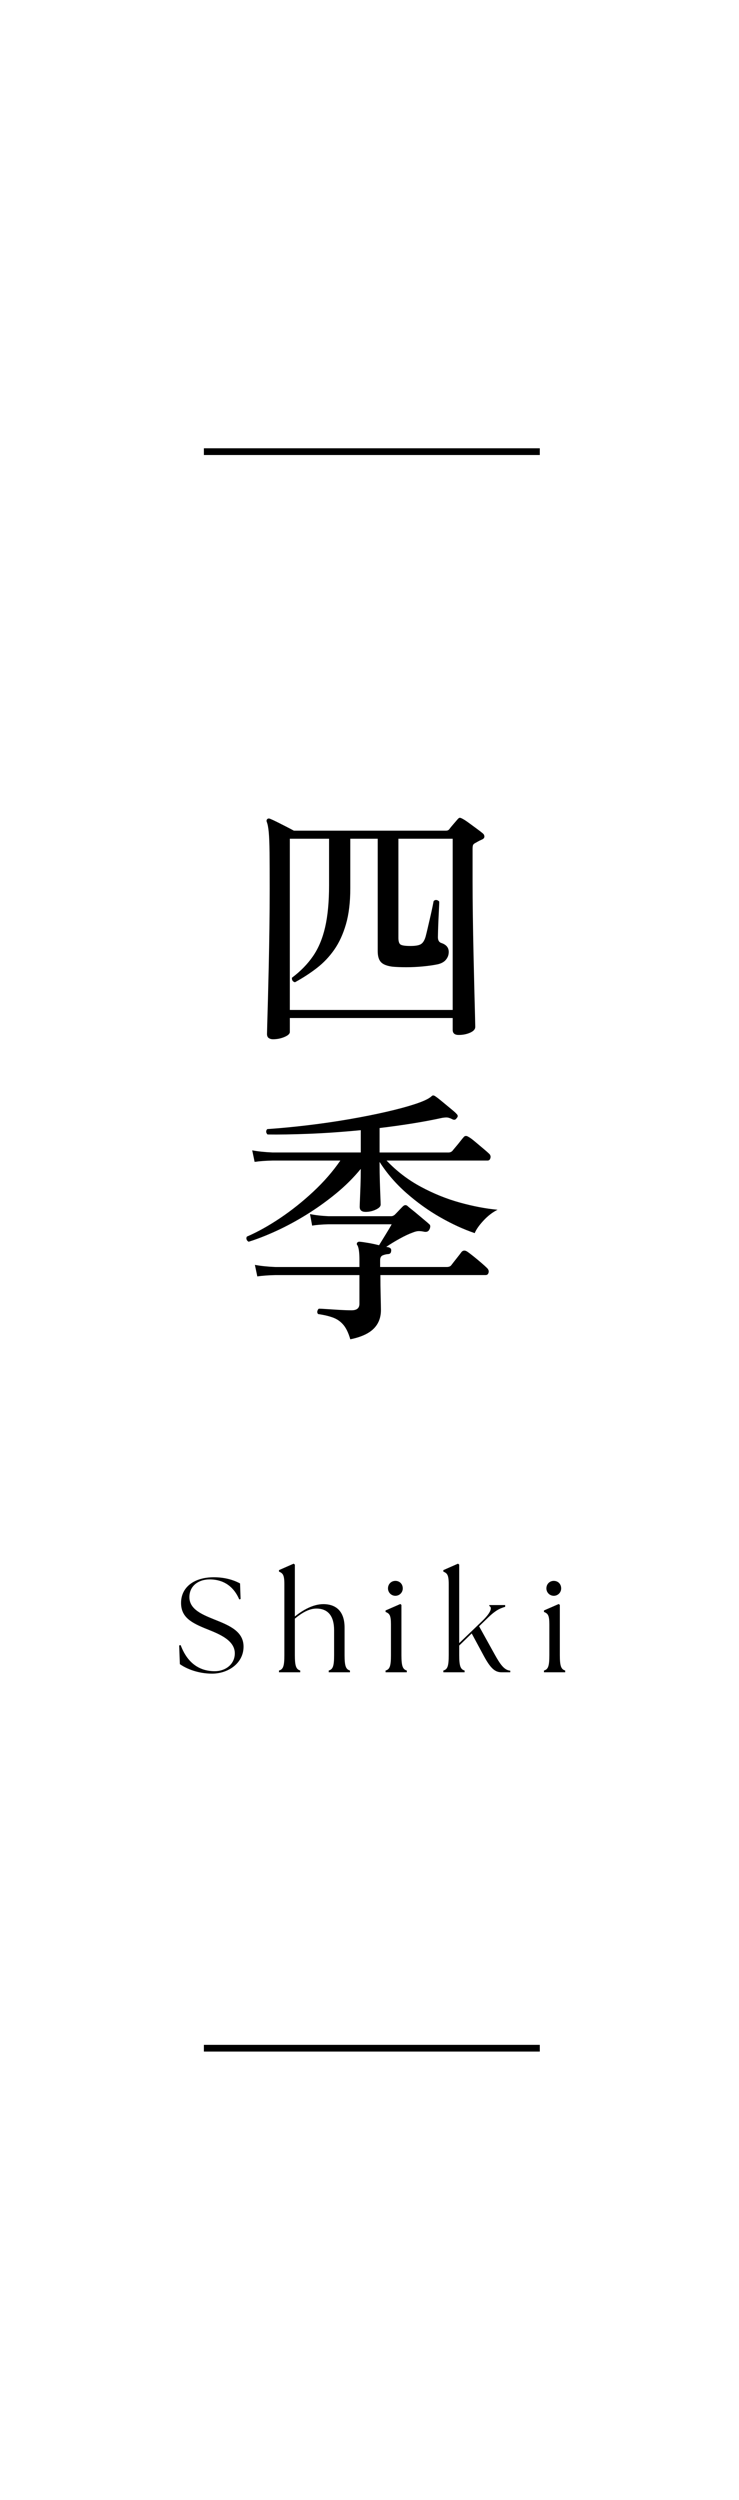 <?xml version="1.0" encoding="UTF-8"?><svg id="a" xmlns="http://www.w3.org/2000/svg" viewBox="0 0 110 372"><defs><style>.b{fill:#000;stroke-width:0px;}.c{fill:none;stroke:#000;stroke-miterlimit:10;}</style></defs><path class="b" d="M40.622,154.65c-.24,0-.447-.06-.62-.18-.174-.12-.26-.327-.26-.62,0-.134.013-.654.04-1.56.025-.906.06-2.093.1-3.56.04-1.466.08-3.106.12-4.92.04-1.813.073-3.706.1-5.68.026-1.973.04-3.92.04-5.84,0-2.24-.007-4.033-.02-5.38-.014-1.346-.054-2.373-.12-3.08-.067-.706-.167-1.22-.3-1.54-.054-.16-.027-.293.08-.4.105-.106.253-.12.439-.04.267.107.613.267,1.04.48.427.214.873.44,1.34.68.467.24.847.44,1.141.6h22.64c.213,0,.373-.066.479-.2.134-.186.341-.44.62-.76.28-.32.486-.56.62-.72s.246-.24.34-.24.233.054.42.16c.214.107.521.307.921.6.399.294.8.587,1.199.88.4.294.693.52.88.68.16.134.24.293.24.48s-.12.333-.359.44c-.188.08-.367.167-.54.26-.174.094-.327.18-.46.26-.16.08-.268.174-.32.28-.054.107-.08.307-.08.6v4.84c0,1.547.013,3.254.04,5.12.026,1.867.06,3.74.1,5.62s.08,3.614.12,5.2c.04,1.587.073,2.894.101,3.92.025,1.027.04,1.62.04,1.78,0,.346-.254.633-.761.86s-1.08.34-1.72.34c-.587,0-.88-.254-.88-.76v-1.76h-24.24v2.08c0,.266-.267.513-.8.74-.534.227-1.106.34-1.72.34ZM43.142,150.29h24.24v-25.48h-8.08v14.76c0,.534.113.867.34,1,.227.134.713.2,1.46.2s1.267-.093,1.561-.28c.293-.187.52-.546.68-1.08.08-.293.18-.7.3-1.22s.246-1.066.38-1.64c.134-.573.246-1.086.34-1.54.094-.453.153-.76.181-.92.133-.133.279-.187.439-.16.16.027.293.107.4.24,0,.187-.014.534-.04,1.04-.027.507-.054,1.067-.08,1.68-.026.614-.047,1.16-.06,1.64-.014.48-.021.787-.021.92,0,.48.173.774.521.88.8.267,1.159.774,1.08,1.52-.027.347-.167.674-.421.98-.253.307-.646.527-1.18.66-.64.134-1.38.24-2.22.32s-1.66.12-2.46.12-1.494-.026-2.08-.08c-.827-.106-1.4-.333-1.72-.68-.32-.346-.48-.893-.48-1.64v-16.72h-4.08v7.36c0,2.08-.214,3.86-.64,5.34-.427,1.48-1.007,2.747-1.74,3.8-.733,1.054-1.6,1.967-2.6,2.74s-2.087,1.48-3.261,2.12c-.187-.053-.313-.146-.38-.28-.066-.133-.087-.266-.06-.4,1.28-.96,2.326-2.033,3.14-3.22.813-1.186,1.413-2.626,1.8-4.32.387-1.693.58-3.766.58-6.22v-6.92h-5.84v25.48Z"/><path class="b" d="M37.021,184.78c-.134-.054-.233-.153-.3-.3s-.06-.301.021-.46c1.6-.693,3.253-1.613,4.96-2.761,1.706-1.146,3.346-2.453,4.92-3.92,1.573-1.466,2.92-3.013,4.04-4.64h-10.04c-1.12.026-2.027.094-2.721.2l-.359-1.721c.826.16,1.84.268,3.04.32h13.12v-3.32c-2.747.268-5.334.447-7.761.541s-4.467.127-6.12.1c-.133-.133-.199-.273-.199-.42s.053-.273.16-.38c1.945-.134,3.973-.326,6.079-.58,2.106-.253,4.16-.554,6.16-.899,2-.347,3.84-.714,5.521-1.101,1.68-.386,3.106-.772,4.279-1.16,1.174-.386,1.961-.753,2.36-1.101.106-.105.187-.159.24-.159.08-.026.187,0,.32.08.213.134.553.394,1.02.78.466.387.927.767,1.38,1.14.453.374.72.614.8.72.24.214.254.428.04.641-.16.267-.387.319-.68.16-.267-.134-.487-.214-.66-.24-.174-.027-.434-.014-.78.039-1.467.32-3,.607-4.6.86-1.6.254-3.187.474-4.76.66v3.64h10.28c.213,0,.399-.08.56-.24.08-.105.24-.299.479-.58.24-.279.474-.565.7-.859.227-.293.38-.48.46-.561.187-.266.44-.293.761-.08.213.107.532.341.96.701.426.359.846.713,1.26,1.06.413.347.687.587.82.72.213.188.286.407.22.66-.067.254-.207.38-.42.38h-15.04c1.493,1.573,3.193,2.874,5.1,3.9s3.854,1.813,5.84,2.36,3.847.899,5.58,1.06c-.747.374-1.446.913-2.1,1.62-.654.707-1.087,1.326-1.3,1.859-1.654-.56-3.367-1.346-5.141-2.359s-3.453-2.221-5.04-3.62-2.913-2.94-3.979-4.62v.32c0,.854.013,1.713.04,2.58.026.867.053,1.613.08,2.24.026.627.04,1.033.04,1.219,0,.268-.24.514-.721.74-.479.227-.986.34-1.52.34-.587,0-.88-.252-.88-.76,0-.16.013-.525.04-1.1.026-.573.053-1.266.08-2.08.026-.812.04-1.633.04-2.46-1.067,1.307-2.301,2.534-3.7,3.681-1.4,1.146-2.854,2.186-4.36,3.119s-3,1.74-4.479,2.42c-1.48.68-2.86,1.221-4.141,1.62ZM52.142,199.301c-.267-.934-.606-1.647-1.02-2.141-.414-.494-.92-.854-1.521-1.08-.6-.227-1.354-.406-2.26-.539-.106-.134-.14-.281-.1-.44.04-.16.112-.28.22-.36.213,0,.606.02,1.18.061.573.039,1.2.08,1.88.119.681.041,1.286.061,1.82.061.773,0,1.16-.32,1.16-.96v-4.28h-12.48c-1.12.027-2.026.094-2.72.2l-.36-1.72c.826.16,1.841.267,3.04.32h12.521v-1.08c0-1.041-.094-1.746-.28-2.121-.134-.133-.146-.279-.04-.439.106-.106.24-.146.4-.12.293.026.713.087,1.26.181.546.094,1.073.207,1.58.34.293-.48.633-1.033,1.02-1.66s.674-1.113.86-1.461h-9.4c-1.014.027-1.826.094-2.439.201l-.32-1.721c.746.16,1.666.268,2.76.32h9.36c.133,0,.293-.066.48-.2.186-.187.393-.399.619-.64s.421-.44.58-.6c.267-.268.521-.281.761-.041.08.08.272.24.58.48.306.24.64.514,1,.82.359.307.692.586,1,.84.306.254.513.434.619.539.106.08.153.201.141.361-.014.159-.061.307-.141.439-.134.267-.373.373-.72.32-.374-.08-.68-.113-.92-.101-.24.015-.52.087-.84.22-.534.188-1.174.487-1.92.9-.747.414-1.414.82-2,1.221.053.026.113.039.18.039s.126.014.18.041c.294.079.413.266.36.559-.026.295-.187.441-.479.441-.294.026-.561.094-.801.199-.239.107-.359.348-.359.721v1h9.92c.319,0,.546-.094.68-.281.16-.213.42-.545.78-1,.359-.453.606-.772.74-.959.213-.24.479-.267.8-.08.24.16.56.4.96.72.399.319.793.647,1.18.979.387.334.673.594.86.78.213.214.286.44.22.681s-.207.359-.42.359h-15.68c0,1.066.013,2.12.04,3.16.026,1.04.04,1.721.04,2.04,0,1.147-.367,2.08-1.101,2.8-.733.721-1.887,1.24-3.46,1.561Z"/><line class="c" x1="30.349" y1="67.21" x2="80.349" y2="67.21"/><line class="c" x1="30.349" y1="304.79" x2="80.349" y2="304.79"/><path class="b" d="M26.771,247.63l-.101-2.78.221-.041c.78,2.101,2.3,3.881,5.081,3.881,1.6,0,2.98-1.04,2.98-2.66,0-2-2.461-2.921-4.141-3.601-2.361-.94-3.861-1.78-3.861-3.901,0-2.34,1.94-3.82,4.881-3.82,1.82,0,3.121.5,3.901.92l.08,2.32-.2.061c-.74-1.74-2.141-2.98-4.421-2.98-1.62,0-3.001.939-3.001,2.641,0,1.88,2.061,2.641,3.761,3.34,2.221.881,4.301,1.761,4.301,4.021,0,2.5-2.32,4.021-4.681,4.021-2.101,0-3.86-.74-4.801-1.42Z"/><path class="b" d="M41.528,248.59c.62-.18.8-.641.8-2.28v-10.603c0-1.4-.26-1.601-.8-1.84v-.221l2.181-.96.18.14v7.722c1.16-.94,2.701-1.84,4.241-1.84,1.96,0,3.16,1.14,3.16,3.48v4.121c0,1.64.2,2.101.801,2.28v.26h-3.161v-.26c.62-.18.801-.641.801-2.28v-3.721c0-2.081-.881-3.221-2.641-3.221-1.101,0-2.181.66-3.201,1.5v5.441c0,1.64.2,2.101.801,2.28v.26h-3.161v-.26Z"/><path class="b" d="M57.392,248.59c.621-.18.801-.641.801-2.28v-4.602c0-1.399-.24-1.601-.801-1.84v-.22l2.201-.961.16.141v7.481c0,1.64.199,2.101.8,2.28v.26h-3.161v-.26ZM57.752,236.367c0-.641.48-1.12,1.101-1.12.64,0,1.1.479,1.1,1.12,0,.6-.479,1.101-1.1,1.101s-1.101-.501-1.101-1.101Z"/><path class="b" d="M65.992,248.59c.62-.18.8-.641.8-2.28v-10.603c0-1.4-.26-1.601-.8-1.84v-.221l2.181-.96.18.14v11.683l3.48-3.341c1.301-1.28,1.44-1.98,1.001-2.18v-.141h2.36v.26c-.601.181-1.261.381-2.44,1.501l-1.44,1.399,2.34,4.222c.78,1.4,1.4,2.32,2.301,2.38v.24h-1.3c-.98,0-1.641-.6-2.621-2.4l-1.82-3.381-1.86,1.801v1.44c0,1.64.2,2.101.8,2.28v.26h-3.16v-.26Z"/><path class="b" d="M80.97,248.59c.621-.18.801-.641.801-2.28v-4.602c0-1.399-.24-1.601-.801-1.84v-.22l2.201-.961.16.141v7.481c0,1.64.199,2.101.8,2.28v.26h-3.161v-.26ZM81.33,236.367c0-.641.48-1.12,1.101-1.12.64,0,1.1.479,1.1,1.12,0,.6-.479,1.101-1.1,1.101s-1.101-.501-1.101-1.101Z"/></svg>